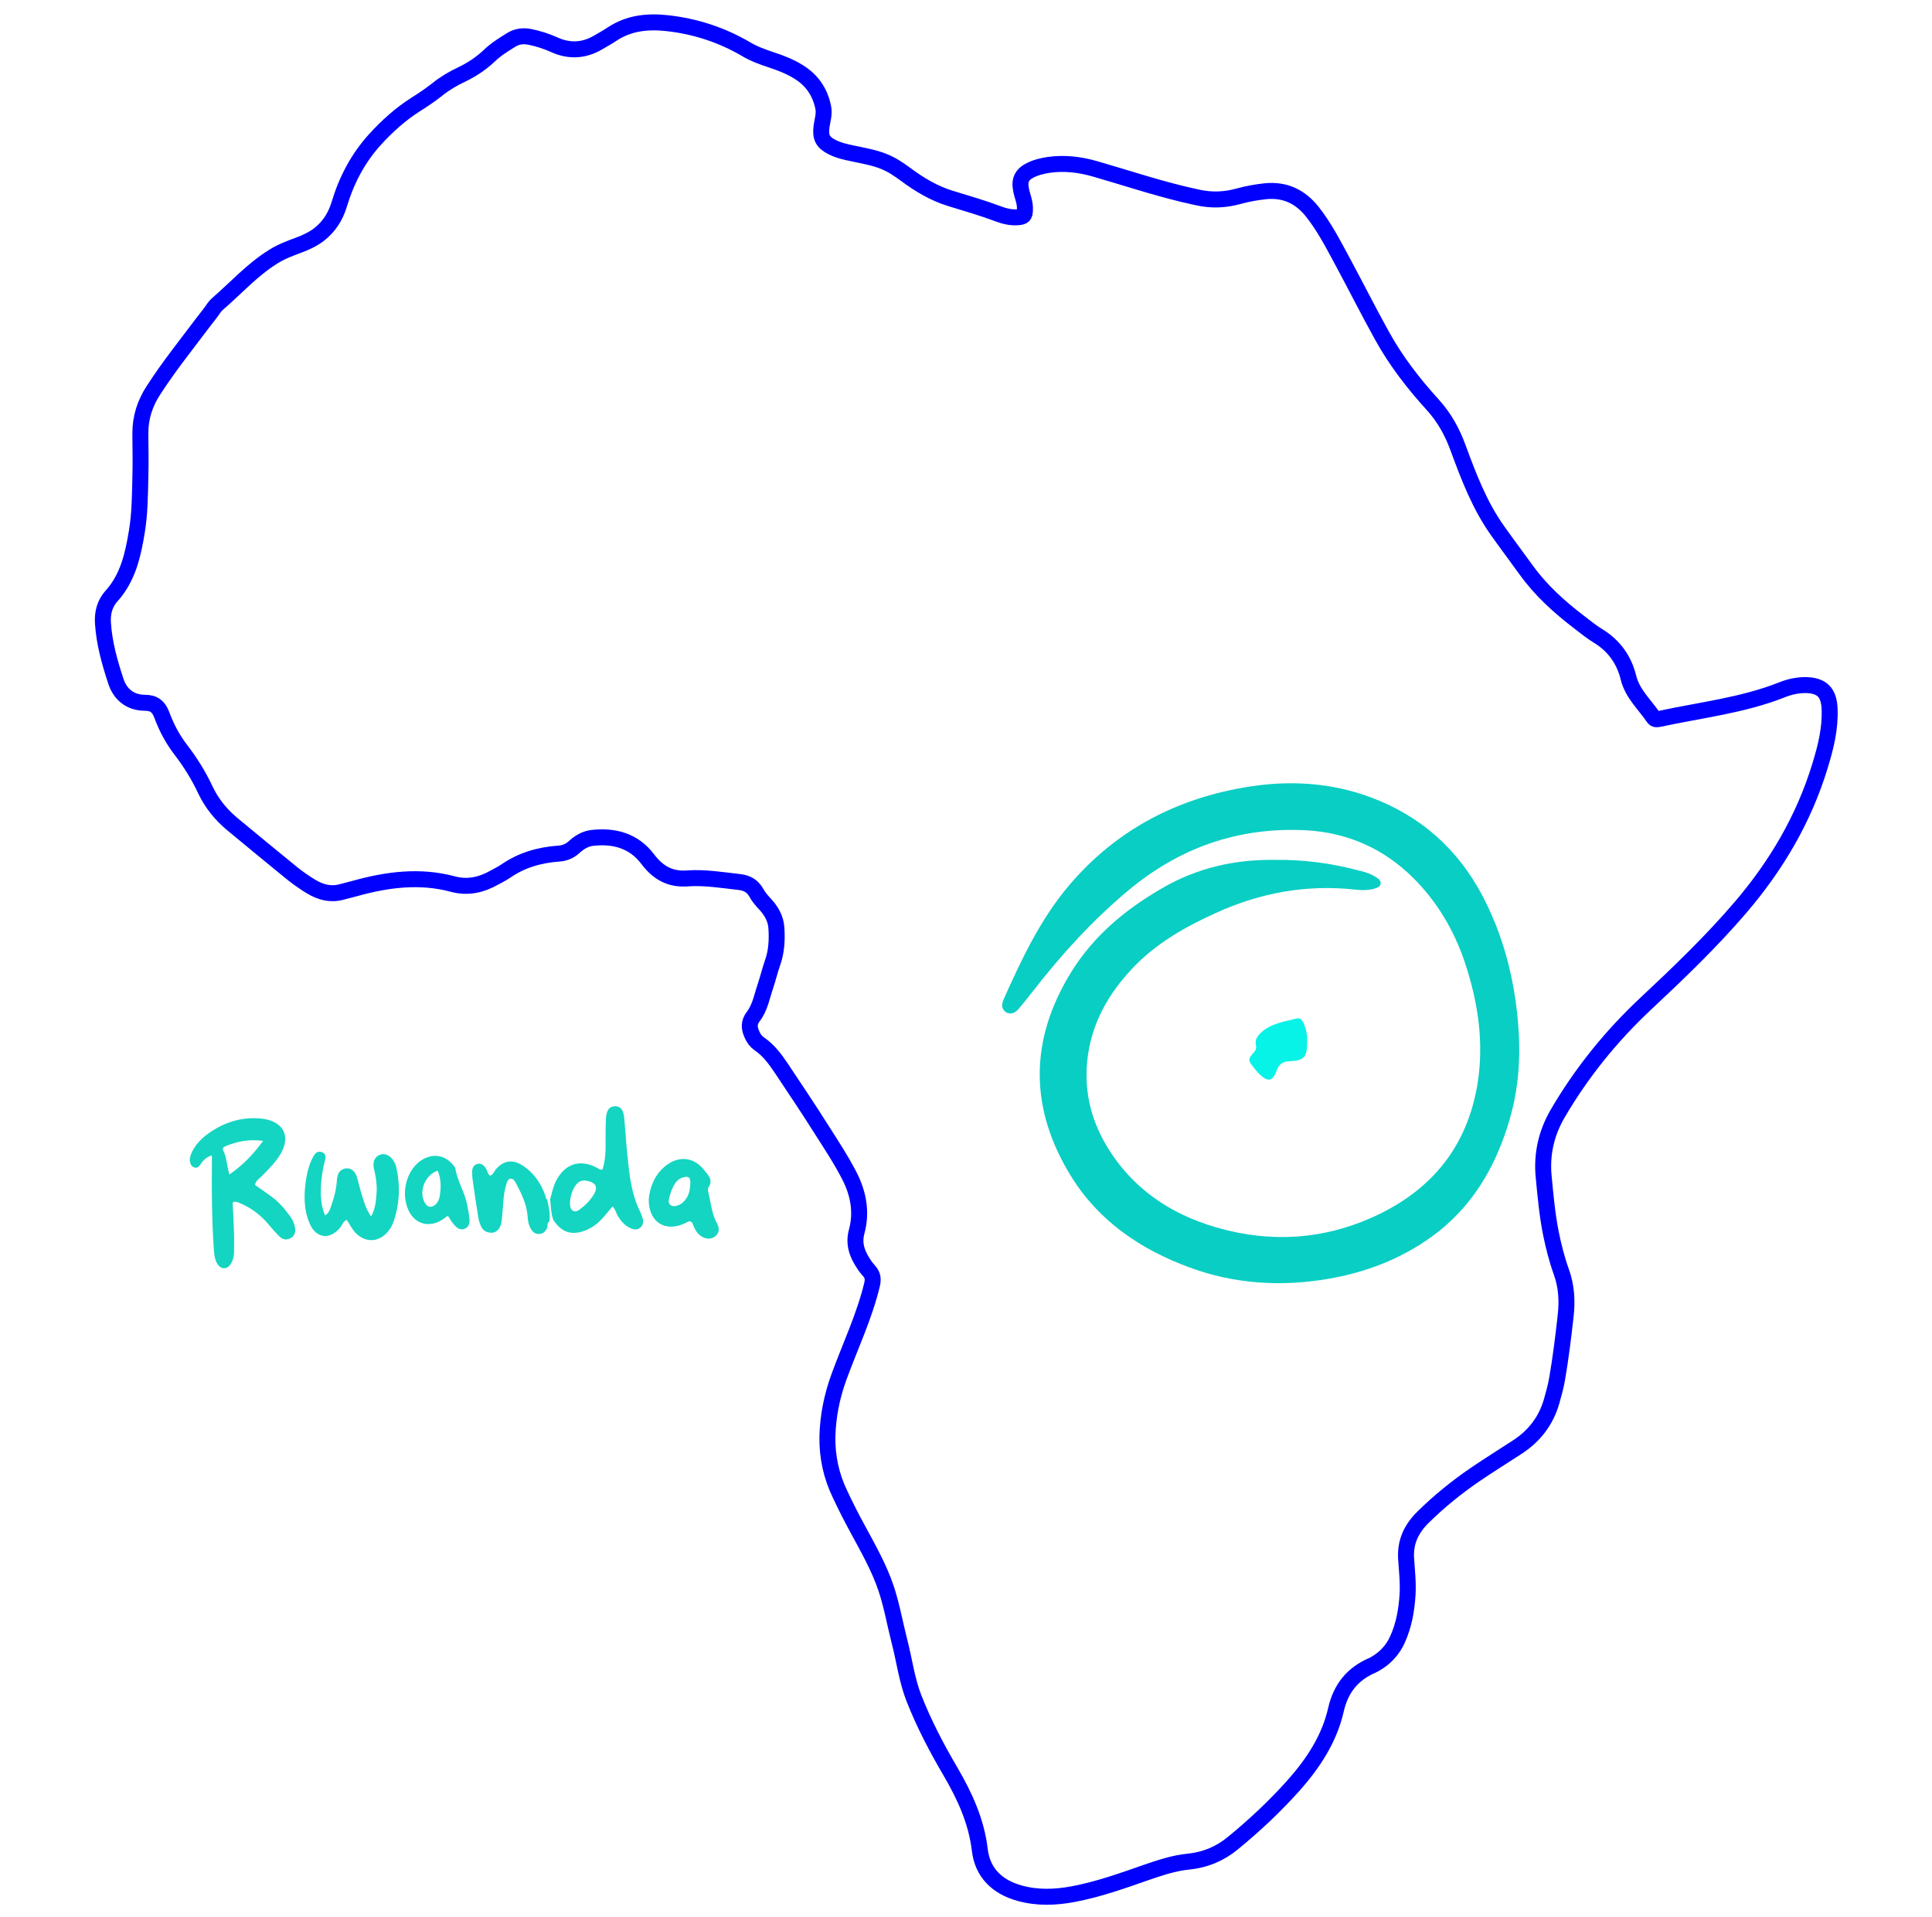 <?xml version="1.0" encoding="utf-8"?>
<!-- Generator: Adobe Illustrator 26.4.1, SVG Export Plug-In . SVG Version: 6.00 Build 0)  -->
<svg version="1.1" id="Layer_1" xmlns="http://www.w3.org/2000/svg" xmlns:xlink="http://www.w3.org/1999/xlink" x="0px" y="0px"
	 viewBox="0 0 1814.3 1800" style="enable-background:new 0 0 1814.3 1800;" xml:space="preserve">
<style type="text/css">
	.st0{fill:none;stroke:#0100FE;stroke-width:15;stroke-miterlimit:10;}
	.st1{fill:#14D5C1;}
	.st2{fill:#09CEC3;}
	.st3{fill:#07F3E7;}
</style>
<g id="Layer_11">
</g>
<g id="Layer_10">
</g>
<g id="Layer_9">
</g>
<g id="Layer_8">
</g>
<g id="Layer_7">
</g>
<g id="Layer_6">
</g>
<g id="Layer_5">
</g>
<g id="Layer_4">
</g>
<g id="Layer_3">
</g>
<g id="Layer_2_00000096042035920680060710000009919802291583849600_">
	<g>
		<path class="st0" d="M777,1348.7c0.5-19.3,4.2-37.7,10.9-56.1c10.5-28.8,23.8-56.5,31-86.5c1.2-5.1,0.8-8.9-2.6-12.7
			c-1.8-2.1-3.7-4.3-5.1-6.6c-6.2-9.3-9.9-18.9-6.7-30.6c4.9-18.1,1.7-35.5-6.8-52.2c-8-15.5-17.6-30-26.9-44.6
			c-12.1-19.2-24.8-38-37.3-56.8c-5.7-8.5-11.8-16.7-20.5-22.6c-3-2.1-5.3-5.1-6.8-8.7c-2.8-6-3.2-11.3,1.3-17.1
			c6.3-8.3,8-18.7,11.3-28.4c2.5-7.4,4.2-14.9,6.8-22.2c3.7-10.5,4.2-21.3,3.5-32.2c-0.5-8.7-4.6-16-10.4-22.3
			c-3.2-3.4-6.3-7-8.5-11c-3.5-6.3-8.8-9.2-15.8-10c-16.3-1.8-32.6-4.6-49-3.4c-16.3,1.2-27.7-5.5-37.3-18.3
			c-13-17.1-31.4-22.1-52.1-19.7c-6.7,0.8-12.2,4.3-17.1,8.8c-4.1,3.7-8.7,5.5-14.2,5.9c-17.9,1.3-34.7,6-49.7,16.4
			c-3.3,2.2-7,4.1-10.5,6c-12.4,7-25.1,10-39.3,6.2c-30.9-8.3-61.5-4.3-91.7,4.1c-4.2,1.2-8.4,2.1-12.6,3.3
			c-10.3,2.8-19.6,0.4-28.5-4.9c-6.2-3.7-12-7.8-17.6-12.2c-18.9-15.5-38-31-56.8-46.7c-10.6-8.8-19.2-19.5-25.1-31.9
			c-6.3-13.5-14.2-26.2-23.3-38c-7.6-9.9-13.4-20.9-17.7-32.6c-2.9-7.6-7.2-11.3-15.8-11.3c-13.8,0-23.3-7.9-27.3-20.2
			c-5.8-17.6-10.9-35.6-12.1-54.2c-0.7-9.3,1.3-18.4,8-25.8c15.5-17.2,20.2-38.6,23.8-60.5c2.8-16.8,2.9-33.9,3.3-51
			c0.4-13.7,0.1-27.3,0-40.9c-0.1-15.1,4.3-28.7,12.5-41.1c13.8-21.4,29.7-41.3,45-61.6c2.8-3.7,5.8-7.4,8.5-11
			c2.1-2.8,3.8-5.9,6.3-8c17.4-15,32.7-32.2,52.3-44.4c7.4-4.7,15.5-7.8,23.7-10.8c7-2.6,13.8-5.7,19.7-10.3
			c9.5-7.4,15.4-17,18.8-28.3c6.8-22.6,17.5-43,33.4-60.6c11.6-12.7,24.2-24.1,38.8-33.3c6.8-4.3,13.5-8.8,19.8-13.8
			c7.1-5.7,14.9-10.3,23-14.1c9.6-4.6,18.3-10.4,26-17.7c6-5.8,13.3-10.3,20.4-14.7c5.5-3.5,11.6-4.1,17.9-2.8
			c7.6,1.6,15,3.9,22.1,7.1c14.3,6.6,28.3,6,41.8-2c4.2-2.5,8.7-4.9,12.7-7.6c16.2-10.8,33.8-12.5,52.6-10.4
			c26.3,3,50.7,11,73.6,24.4c7.5,4.5,15.8,7.4,23.9,10.1c8.8,2.9,17.5,6.3,25.5,11.3c12.5,7.8,20.1,18.9,23,33.5
			c1.2,6-0.8,11.7-1.6,17.5c-1.3,10.1,0.8,14.9,9.9,19.5c6.2,3.2,12.9,4.6,19.6,6c9.7,2.1,19.5,3.7,28.8,7.4
			c7.6,3,14.1,7.4,20.6,12.2c12.9,9.6,26.9,18,42.5,22.7c14.9,4.6,29.7,8.8,44.3,14.3c5.8,2.2,11.8,3.7,18.1,3.3
			c5.9-0.4,7.1-1.4,7.2-7.1c0.1-3.4-0.4-6.7-1.4-10.1c-1.1-3.5-2.1-7.2-2.6-10.8c-1.1-6.8,1.4-12.1,7.8-15.5
			c5.8-3.2,12.1-4.7,18.5-5.7c15-2.1,29.7-0.3,44,3.9c27.1,7.8,53.9,16.7,81.4,23.4c4.9,1.2,9.7,2.2,14.5,3.3
			c13,2.9,25.8,2.4,38.6-1.2c8-2.2,16.3-3.7,24.6-4.6c18.7-2,33.3,5,44.7,19.5c11.4,14.5,19.7,30.8,28.4,46.9
			c12.4,23,24.1,46.3,36.7,69c13.1,23.8,29.6,45.1,47.8,65.1c10.9,12,18.3,25.5,23.8,40.6c10,27.1,20.2,54,37.2,77.8
			c8.8,12.4,18,24.6,26.8,36.8c13.8,19.1,31,34.6,49.6,48.8c5.9,4.5,11.7,9.3,18,13.1c14.9,9.1,24.3,22.5,28.3,38.9
			c3.8,15.4,15.2,25.2,23.5,37.5c1.6,2.4,3.7,1.7,5.9,1.3c38.4-8.3,77.8-12.6,114.7-27.2c7.2-2.9,14.9-4.6,22.7-4.5
			c15,0.4,21.3,7,22.1,21.7c0.9,18.7-3.5,36.3-8.9,53.9c-15.2,50.1-41.3,94.2-75.2,133.7c-27.3,31.8-57.6,60.9-88.2,89.5
			c-32.6,30.5-60.5,64.9-83.1,103.6c-10.6,18.3-15.1,38-13.1,58.9c1.7,17.9,3.3,35.8,6.8,53.4c2.5,12.2,5.5,24.2,9.7,35.9
			c5,13.7,5.8,27.6,4.1,42.1c-2.2,19.7-4.6,39.3-8,58.9c-1.2,7-3.2,13.9-5.1,20.8c-5.3,18.4-16.2,32.6-32.2,43
			c-13.3,8.7-26.7,17-39.8,25.9c-17.5,12-33.8,25.2-48.9,40.1c-10.6,10.5-16.6,22.6-15.8,38.1c0.7,11.4,2.1,22.9,1.4,34.3
			c-0.9,14.7-3.4,28.9-9.5,42.3c-4.5,10-11.6,17.5-21,22.9c-0.8,0.4-1.6,0.9-2.5,1.3c-18.7,8-29.7,21.7-34.3,41.9
			c-6.2,27.2-21.3,50.1-39.6,70.7c-17.6,19.7-36.8,37.7-57.3,54.5c-12.1,9.9-25.8,15.6-41.4,17.2c-13.7,1.3-26.7,5.7-39.6,10.1
			c-22.5,7.9-45,15.9-68.6,20.4c-17,3.2-33.9,3.8-50.7-0.9c-20.8-5.8-34.7-19.1-37.2-40.6c-3.2-26.9-14.1-50.6-27.5-73.5
			c-13-22.2-25-45-34.4-69c-6.7-17.2-8.9-35.4-13.5-53.1c-4.2-16.4-7.1-33.3-12.5-49.6c-6.6-19.8-17-37.9-26.8-56.1
			c-5.8-10.6-11.3-21.4-16.4-32.3C780.5,1385.7,776.7,1367.6,777,1348.7z"/>
		<path class="st1" d="M239.5,1112.5c5.3,3.7,10.6,7.4,15.8,11.2c6.8,5,12.2,11.4,17.2,18.3c2.2,3,3.8,6.4,4.5,10.1
			c0.8,4.2,0,8.1-4.2,10.4c-3.8,2.1-7.4,1.2-10.3-1.6c-3.5-3.4-6.8-7.1-10-11c-7.5-9.1-16.6-15.9-27.3-20.4
			c-1.4-0.7-2.9-1.1-4.5-1.3c-0.5-0.1-1.1,0.4-2.2,0.8c0.4,8.8,0.9,17.7,1.2,26.6c0.3,6.6,0.1,13,0.1,19.6c0,4.1-0.9,8-3.2,11.6
			c-3.2,5.1-8.7,5.3-12.1,0.3c-2.9-4.2-3.3-9.2-3.7-14.2c-1.8-26.9-2.1-54-1.8-81c0-2.1,0-4.3,0-7.1c-5.3,1.4-8.3,4.7-10.8,8.5
			c-1.3,2-2.8,3.4-5.3,2.9c-2.8-0.7-3.9-2.8-4.5-5.4c-0.7-3.5,0.7-6.7,2.2-9.9c3.8-7.4,9.6-13,16.3-17.6
			c13.9-9.6,29.4-14.5,46.5-13.3c1.6,0.1,3.2,0.3,4.6,0.5c19.1,3.4,25.1,17,15.1,33.5c-4.7,7.8-11.3,14.1-17.5,20.5
			C243.4,1106.7,240.1,1108.4,239.5,1112.5z M247.1,1071.1c-13.9-1.8-24.6,0.7-35.1,4.9c-1.7,0.8-3.5,1.8-2.4,4.1
			c3.4,6.7,3.4,14.2,5.8,22.6C228.1,1093.9,237.6,1084.1,247.1,1071.1z"/>
		<path class="st1" d="M516.6,1126.1c1.7-5.9,2.8-12.1,5.7-17.6c8.5-16.3,22.7-20.6,38.9-11.8c1.3,0.7,2.5,2,4.7,1.1
			c1.8-5.9,2.6-12.2,2.8-18.8c0-9.3-0.1-18.7,0.3-28c0.3-8.4,3-12.2,8.4-12.4c5.3-0.1,8.3,3.4,8.9,12c1.2,15.8,2.5,31.5,4.3,47.3
			c1.7,13.7,4.2,26.9,10.4,39.4c1.1,2.2,2,4.6,2.6,7c0.8,3.2,0.3,6.2-2.5,8.4c-2.8,2.2-5.7,1.8-8.8,0.5c-5.4-2.4-8.9-6.4-12-11.3
			c-1.7-2.9-2.2-6.4-5.1-9.2c-2.8,3.3-5.5,6.6-8.3,9.9c-5.4,6.2-11.8,11-19.7,13.5c-11.8,3.7-20.5,0.1-27.6-10.8
			C517.2,1139,517.5,1132.5,516.6,1126.1z M535.2,1128.8c0.1,3.2,0.3,6.4,2.8,7.9c2.9,1.7,5.4-0.5,7.6-2.1c4.3-3.2,7.9-7,10.9-11.4
			c5.7-8.3,3.7-13-6-14.7c-4.5-0.8-7.9,1.2-10.3,4.9C536.9,1118.1,535.8,1123.5,535.2,1128.8z"/>
		<path class="st1" d="M305.3,1141.1c3.8-2.4,4.6-5.8,5.7-8.9c2.8-7.9,4.9-16,5.4-24.4c0.4-6.6,3.3-10,8.1-10.8
			c5-0.8,9.2,2.5,11,9.1c2.1,7.8,3.9,15.6,6.7,23.3c1.4,4.1,3,8,6.3,12.7c3.9-7.1,4.5-13.8,5-20.4c0.7-6.8,0-13.7-1.4-20.4
			c-0.5-2.1-1.1-4.2-1.3-6.4c-0.5-5.1,1.6-8.9,5.7-10.6c4.1-1.7,8.1-0.4,11.6,3.5c2.2,2.6,3.7,5.8,4.3,9.2
			c3.5,16.4,2.9,32.7-2.4,48.8c-1.4,4.5-3.7,8.5-7,12c-8.4,8.5-19.5,8.7-28.3,0.5c-3.9-3.7-6-8.5-9.1-13c-3.5,1.4-4.2,4.9-6,7.1
			c-9.9,12.1-23,10.4-29-4.1c-5.8-13.9-5.3-28.5-2.8-43.1c1.2-6.7,3-13.3,6.4-19.3c1.8-3.3,4.2-5.7,8.3-4.1c3.8,1.4,3.4,5.1,2.6,8
			c-2.8,11.2-4.3,22.6-3.7,34.2C301.8,1129.6,302.7,1135.3,305.3,1141.1z"/>
		<path class="st1" d="M609.2,1125.9c1.2-11.6,5.7-24.2,17.7-32.7c12-8.4,25.5-6.2,34.4,5.4c3.7,4.7,8.9,9.2,3.9,16.3
			c-0.9,1.4-0.1,4.2,0.4,6.3c2.1,9.3,3,18.9,7.8,27.6c2.2,4.1,2.4,8.4-1.6,11.8c-3.7,3.2-9.2,3-13.8-0.3c-3.7-2.6-5.7-6.6-7.2-10.6
			c-1.1-2.9-2.6-3.9-5.7-2.2c-2.1,1.2-4.5,2.2-6.8,2.9C622,1155.3,609.1,1145.6,609.2,1125.9z M648.3,1111c0.1-5.8-1.6-7.1-7.1-5.5
			c-3.2,0.9-5.5,2.9-7.2,5.5c-2.6,3.9-4.2,8.3-5.3,12.7c-0.7,2.6-1.6,5.8,1.1,7.8c2.4,1.7,5.4,0.8,8-0.3s4.6-3.2,6.3-5.4
			C647.2,1121.4,648.1,1116.3,648.3,1111z"/>
		<path class="st1" d="M515.9,1146.8c-2.5,1.3-1.2,3.9-2,5.8c-1.4,3.4-3.8,5.8-7.6,5.9c-3.4,0.3-5.8-1.6-7.6-4.5
			c-2.2-3.5-2.9-7.5-3.2-11.6c-0.7-11.4-5.7-21.6-10.9-31.4c-1.2-2.1-2.6-4.9-5.4-4.3c-2.6,0.5-3.3,3.5-3.9,5.9
			c-2.9,9.3-2.6,19.1-3.7,28.5c-0.3,2.8-0.4,5.7-1.1,8.3c-1.3,4.9-5,8.1-9.1,8c-4.9-0.1-8.3-2.5-10.1-7c-0.9-2.2-1.7-4.7-2.1-7.1
			c-2-12.2-3.8-24.6-5.5-36.8c-0.3-2.1-0.3-4.3-0.3-6.6c0.1-3.4,1.4-6.2,4.9-7.1c3.5-1.1,5.8,1.1,7.8,3.8c1.6,2.2,1.6,5.4,4.1,7.2
			c3-0.9,3.7-3.9,5.4-5.9c7.1-8.3,15.6-9.7,24.8-3.9c10.6,6.7,17.4,16.6,21.7,28.3c0.5,1.3,0,3.2,1.8,3.9
			C515.1,1133.1,517.2,1139.8,515.9,1146.8z"/>
		<path class="st1" d="M420.5,1141.3c-1.6,1.2-2.8,2.2-3.9,3c-13.8,9.6-28.7,4.9-34.2-11c-5.7-16,0.3-35.5,13.3-44
			c9.9-6.4,21-5.3,28.7,3.2c1.2,1.3,2.9,2.9,3.2,4.6c2,12.1,8.9,22.3,11.2,34.3c0.9,4.6,1.7,9.2,2.1,13.8c0.3,3.4-0.8,7-4.5,8.4
			c-3.7,1.6-6.8-0.3-9.2-2.9C424.6,1148.1,423,1145.1,420.5,1141.3z M411,1099.1c-12,4.1-18.1,19.7-12,30.2c2.5,4.3,6,4.9,10,1.6
			c2.2-2,3.3-4.6,3.8-7.2C414.3,1115.4,414.4,1107.1,411,1099.1z"/>
		<path class="st2" d="M1198,807.3c27.6-0.3,53.6,3.4,79.3,10.3c5.8,1.4,11.3,3.3,16.2,6.8c1.8,1.3,3.3,2.9,3,5.4
			c-0.4,2.6-2.5,3.3-4.6,4.1c-6.3,2.2-12.9,2-19.5,1.3c-45.6-5-89.1,3-130.7,22c-29,13.1-56.5,28.7-78.6,52.3
			c-21.7,23.1-37.1,49.7-41.5,81.6c-4.2,30.5,2.1,58.8,17.7,84.9c23.7,39.6,59.7,63.9,103.1,76.4c50.7,14.7,100.9,11.6,149.2-10.8
			c53.1-24.6,86.1-65.3,95.8-123.4c6.4-39,0.7-77.3-11.8-114.6c-10.1-30.2-26-57-48.6-79.5c-27.9-27.6-61.8-42.5-100.8-44.6
			c-63.4-3.2-119,16.4-167.6,57.3c-33,27.7-61.8,59.3-88.2,93.3c-4.6,5.9-9.2,11.7-14.1,17.4c-3.7,4.2-8,5-11.6,2.8
			c-3.4-2.2-4.7-6.3-2.4-11.6c17-38.1,34.7-75.8,62-107.9c44.7-52.4,102-81.9,169.6-92.4c38.5-5.9,76.2-3.5,112.9,10
			c46.9,17.4,82,48.4,105.3,92.5c19.3,36.8,29.6,76.1,33.3,117.5c2.9,31.7,1.1,62.7-7.9,93.2c-13,44.3-35.5,82.7-73.9,110.1
			c-28.8,20.6-61.3,32.9-96,38.9c-44.3,7.6-88.1,5-130.4-10.6c-45.7-16.8-85-43.2-111.1-85.2c-39.4-63.4-39.7-127.8-0.5-191.6
			c21-34.2,50.7-59,85.2-79C1124.4,814.5,1160.5,806.7,1198,807.3z"/>
		<path class="st3" d="M1227.5,978.4c0.1,13.9-2.9,17.4-16,17.9c-6.2,0.3-10,2-12.5,8.5c-3.9,10.8-8.3,11.4-16.6,3.4
			c-1.7-1.7-3.4-3.7-4.9-5.7c-5.7-7.2-5.8-8,0.3-14.9c1.8-2.1,2.2-3.8,1.6-6.6c-1.1-4.6,1.2-8,4.6-11.3c9.3-8.9,21.6-10.3,33.1-13.4
			c3.8-1.1,6.3,1.8,7.6,5.4C1226.9,967.4,1227.9,973.1,1227.5,978.4z"/>
		<path class="st0" d="M1382.2,905.2"/>
	</g>
</g>
</svg>
